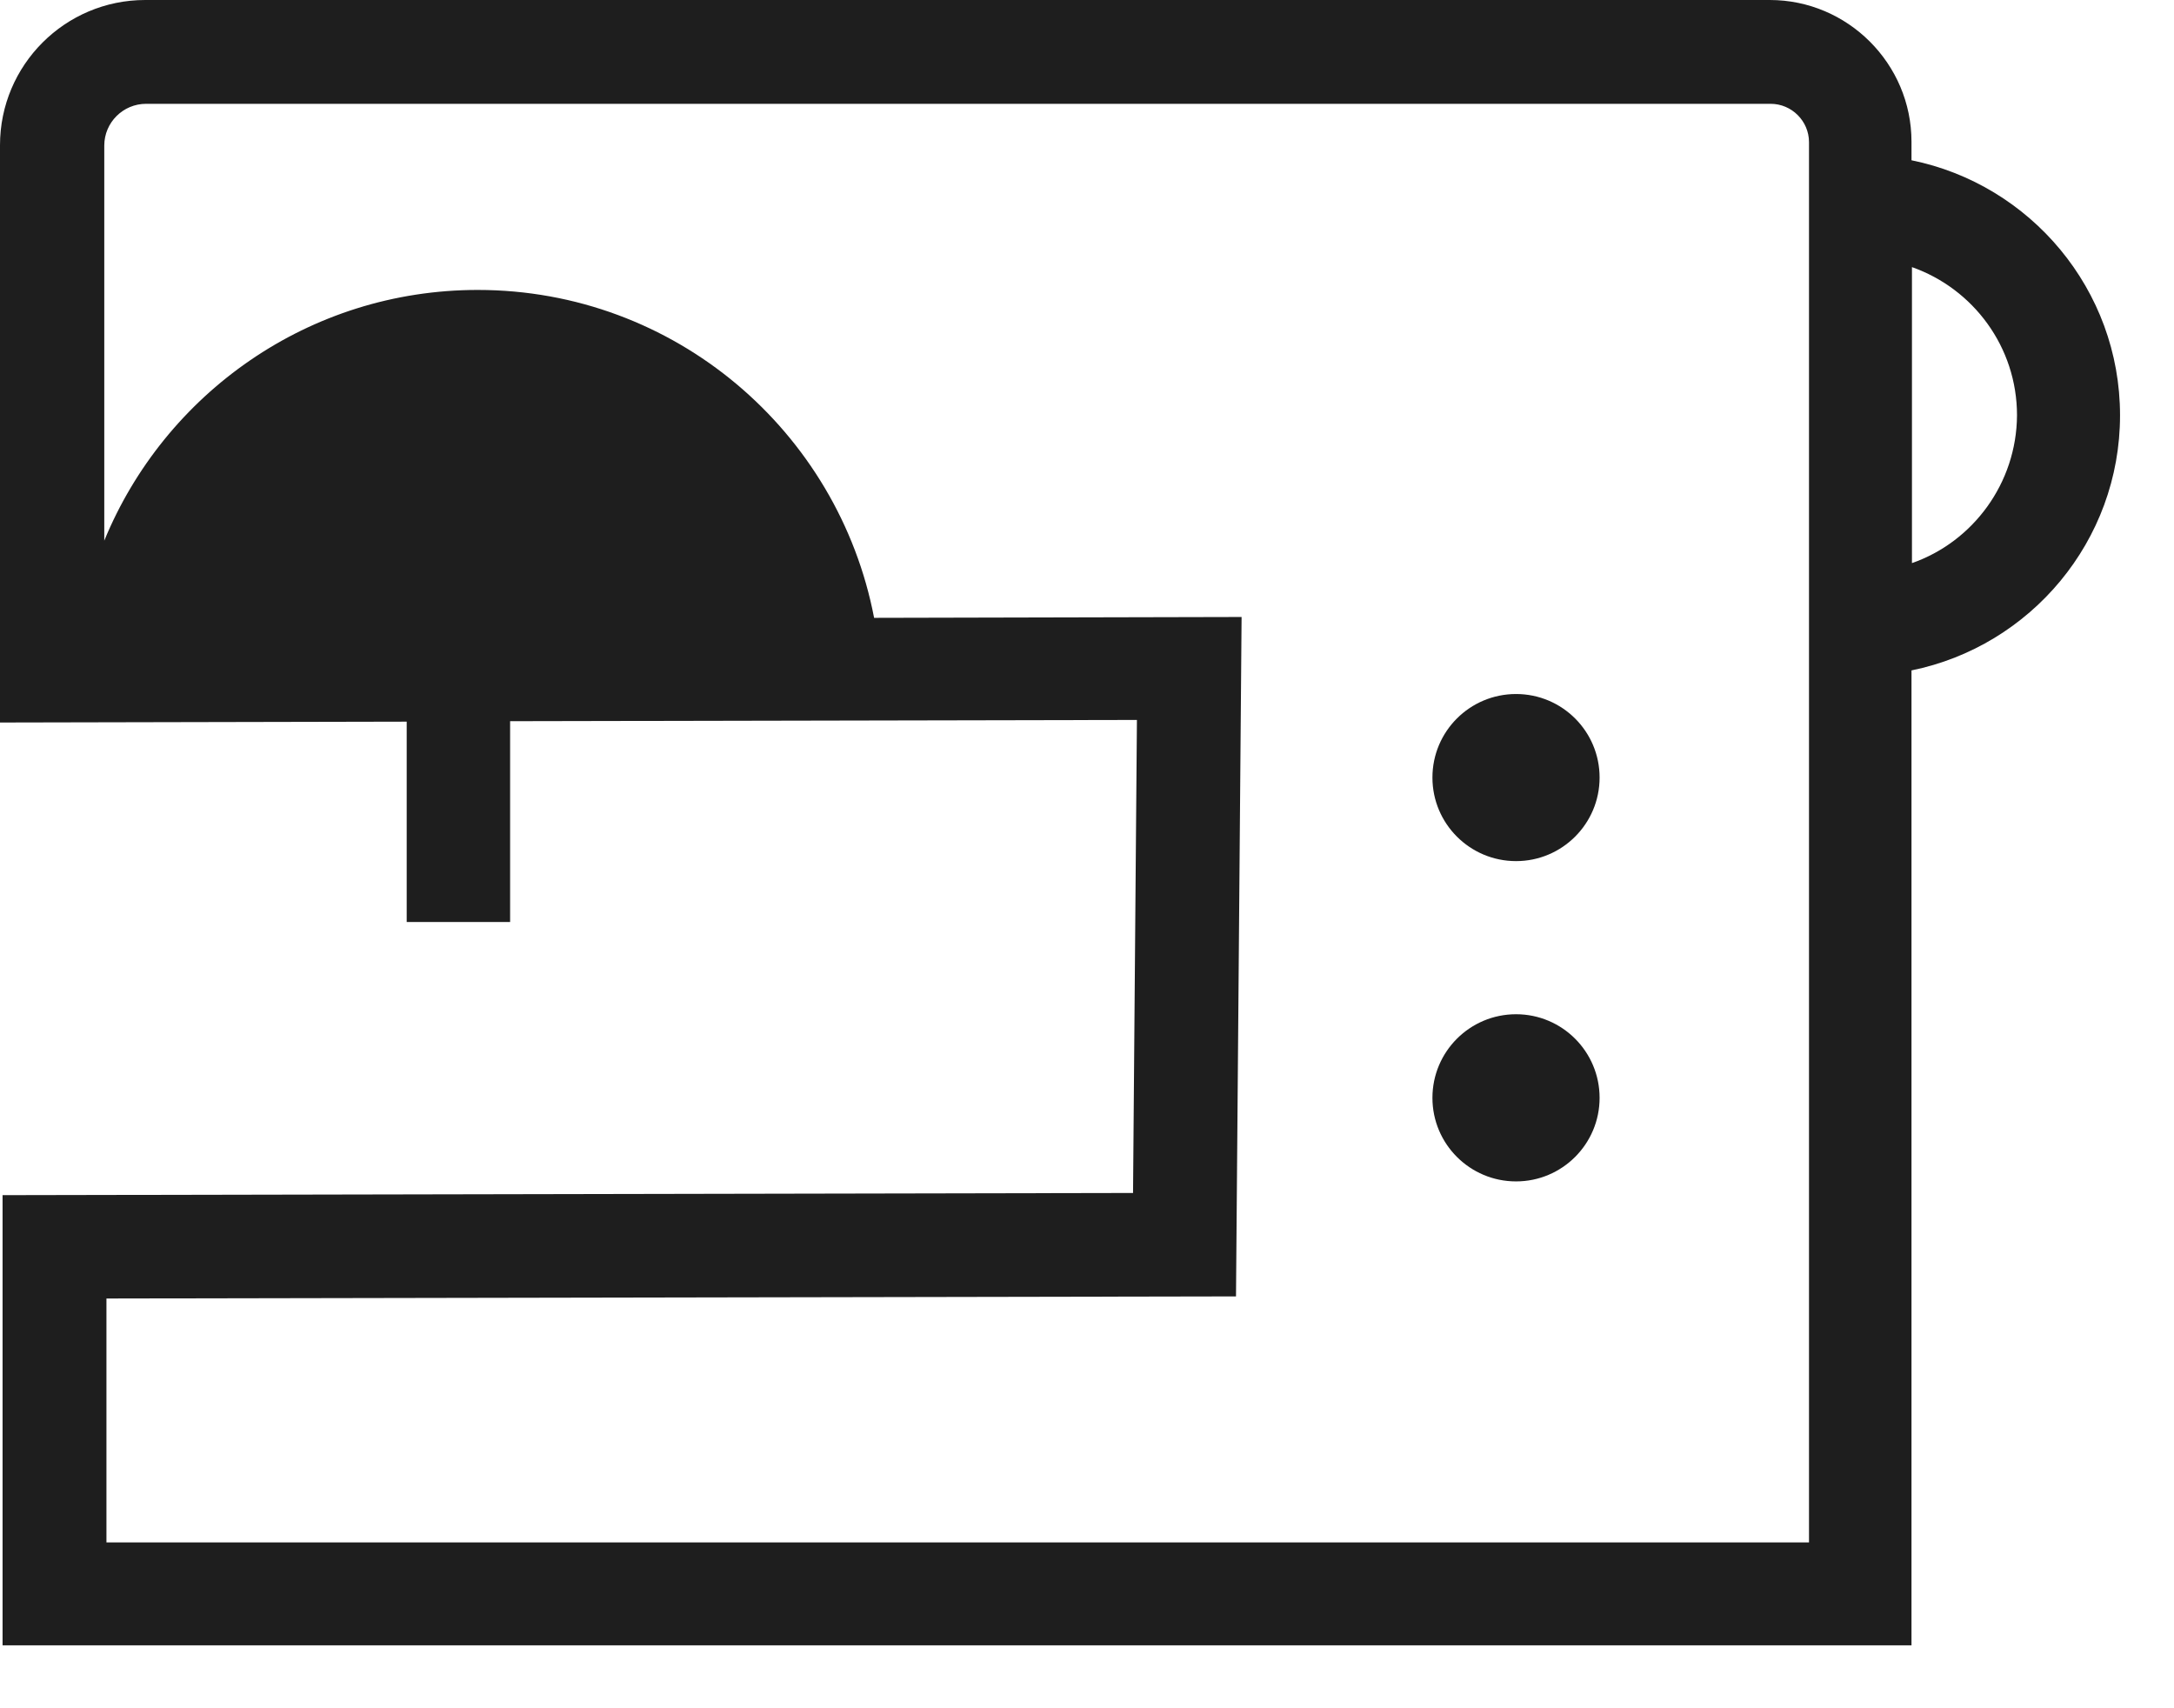 <svg xmlns="http://www.w3.org/2000/svg" fill="none" viewBox="0 0 28 22" height="22" width="28">
<path fill="#1E1E1E" d="M19.526 11.09C20.12 11.09 20.602 10.608 20.602 10.014C20.602 9.419 20.12 8.938 19.526 8.938C18.931 8.938 18.449 9.419 18.449 10.014C18.449 10.608 18.931 11.09 19.526 11.09Z"></path>
<path fill="#1E1E1E" d="M19.526 15.215C20.12 15.215 20.602 14.733 20.602 14.139C20.602 13.544 20.12 13.062 19.526 13.062C18.931 13.062 18.449 13.544 18.449 14.139C18.449 14.733 18.931 15.215 19.526 15.215Z"></path>
<path fill="#1E1E1E" d="M27.305 5.349C27.305 3.729 26.15 2.375 24.619 2.064V1.825C24.619 0.821 23.798 0 22.794 0H1.87C0.838 0 0 0.838 0 1.87V9.305L5.238 9.294V11.874H6.57V9.288L14.643 9.272L14.593 15.364L0.033 15.392V21.19H24.619V8.634C26.15 8.323 27.305 6.969 27.305 5.349ZM23.293 19.864H1.371V16.723L15.919 16.696L15.991 7.946L11.258 7.957C10.797 5.554 8.689 3.734 6.153 3.734C3.978 3.734 2.12 5.071 1.343 6.963V1.875C1.343 1.576 1.587 1.337 1.881 1.337H22.805C23.076 1.337 23.299 1.559 23.299 1.831V2.003V8.7V19.864H23.293ZM24.625 7.252V3.44C25.413 3.718 25.978 4.467 25.978 5.349C25.973 6.226 25.407 6.98 24.625 7.252Z"></path>
</svg>
